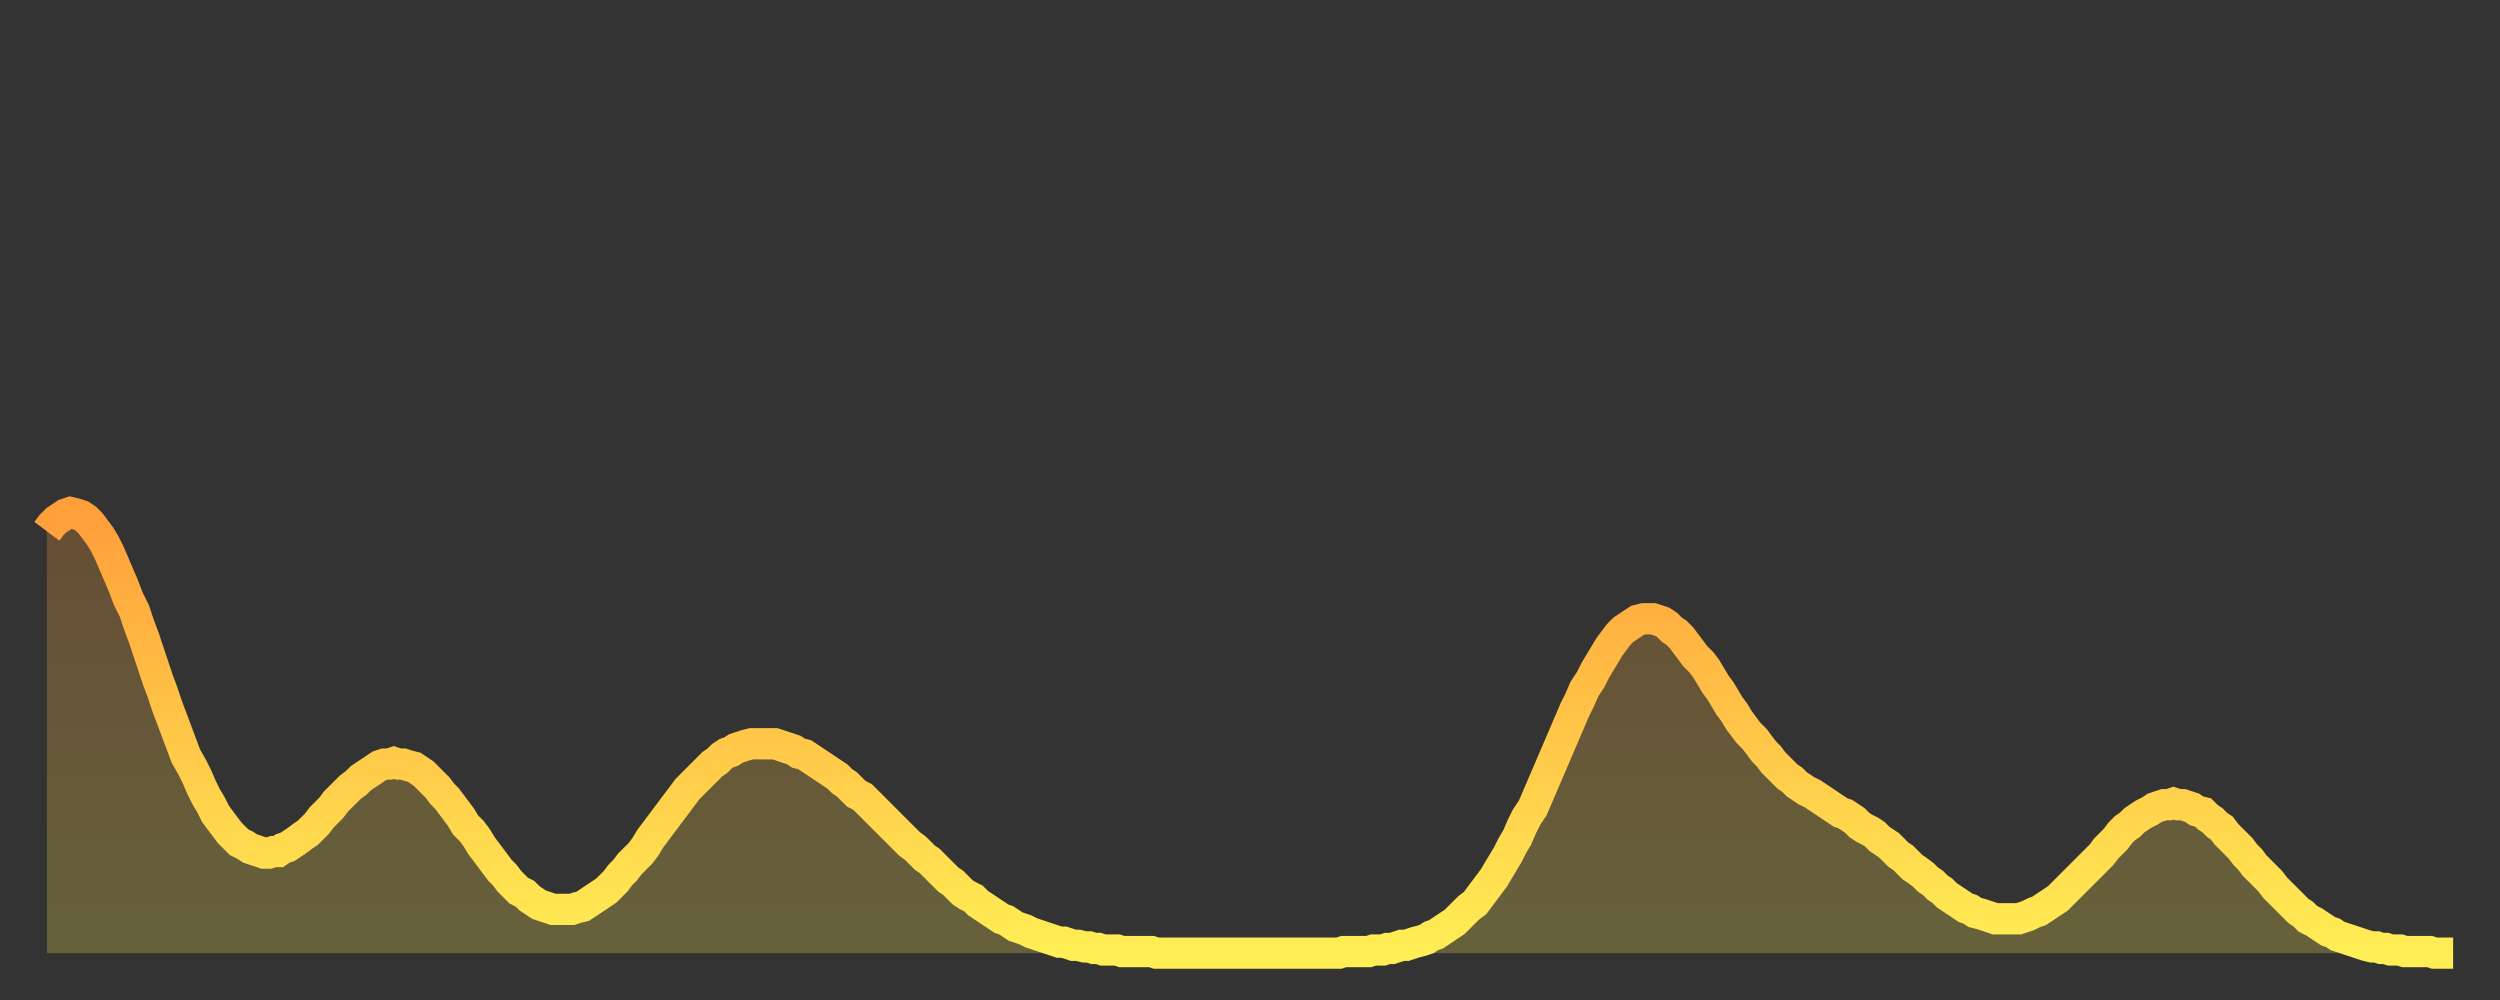 <?xml version="1.0" encoding="utf-8" ?>
<svg baseProfile="full" height="64" version="1.1" width="160" xmlns="http://www.w3.org/2000/svg" xmlns:ev="http://www.w3.org/2001/xml-events" xmlns:xlink="http://www.w3.org/1999/xlink"><rect width="100%" height="100%" fill="#333333" stroke="none"/><defs><linearGradient id="id14922" x1="0" x2="0" y1="0" y2="1"><stop offset="0%" stop-color="#ff9f3a" /><stop offset="50%" stop-color="#ffc648" /><stop offset="100%" stop-color="#ffee55" /></linearGradient></defs><g transform="translate(3,3)"><g><path d="M 0.0 31.0 L 0.3 30.6 0.6 30.3 0.9 30.1 1.2 29.9 1.5 29.8 1.9 29.9 2.2 30.0 2.5 30.2 2.8 30.5 3.1 30.9 3.4 31.3 3.7 31.8 4.0 32.4 4.3 33.1 4.6 33.8 4.9 34.5 5.2 35.3 5.6 36.1 5.9 37.0 6.2 37.8 6.5 38.7 6.8 39.6 7.1 40.5 7.4 41.3 7.7 42.2 8.0 43.0 8.3 43.8 8.6 44.6 8.9 45.4 9.3 46.1 9.6 46.7 9.9 47.4 10.2 48.0 10.5 48.5 10.8 49.1 11.1 49.5 11.4 49.9 11.7 50.3 12.0 50.6 12.3 50.9 12.7 51.1 13.0 51.3 13.3 51.4 13.6 51.5 13.9 51.6 14.2 51.6 14.5 51.5 14.8 51.5 15.1 51.3 15.4 51.2 15.7 51.0 16.0 50.8 16.4 50.5 16.7 50.3 17.0 50.0 17.3 49.7 17.6 49.3 17.9 49.0 18.2 48.7 18.5 48.3 18.8 48.0 19.1 47.7 19.4 47.4 19.8 47.1 20.1 46.8 20.4 46.6 20.7 46.4 21.0 46.2 21.3 46.0 21.6 45.9 21.9 45.9 22.2 45.8 22.5 45.9 22.8 45.9 23.1 46.0 23.5 46.1 23.8 46.3 24.1 46.5 24.4 46.8 24.7 47.1 25.0 47.4 25.3 47.8 25.6 48.1 25.9 48.5 26.2 48.9 26.5 49.3 26.8 49.8 27.2 50.2 27.5 50.6 27.8 51.1 28.1 51.5 28.4 51.9 28.7 52.3 29.0 52.7 29.3 53.0 29.6 53.4 29.9 53.7 30.2 54.0 30.6 54.2 30.9 54.5 31.2 54.7 31.5 54.9 31.8 55.0 32.1 55.1 32.4 55.2 32.7 55.2 33.0 55.2 33.3 55.2 33.6 55.2 33.9 55.1 34.3 55.0 34.6 54.8 34.9 54.6 35.2 54.4 35.5 54.2 35.8 54.0 36.1 53.7 36.4 53.4 36.7 53.0 37.0 52.7 37.3 52.3 37.7 51.9 38.0 51.6 38.3 51.2 38.6 50.7 38.9 50.3 39.2 49.9 39.5 49.5 39.8 49.1 40.1 48.7 40.4 48.3 40.7 47.9 41.0 47.5 41.4 47.1 41.7 46.8 42.0 46.5 42.3 46.2 42.6 45.9 42.9 45.7 43.2 45.4 43.5 45.2 43.8 45.1 44.1 44.9 44.4 44.8 44.7 44.7 45.1 44.6 45.4 44.6 45.7 44.6 46.0 44.6 46.3 44.6 46.6 44.6 46.9 44.7 47.2 44.8 47.5 44.9 47.8 45.0 48.1 45.2 48.5 45.3 48.8 45.5 49.1 45.7 49.4 45.9 49.7 46.1 50.0 46.3 50.3 46.5 50.6 46.7 50.9 47.0 51.2 47.2 51.5 47.5 51.8 47.8 52.2 48.0 52.5 48.3 52.8 48.6 53.1 48.9 53.4 49.2 53.7 49.5 54.0 49.8 54.3 50.1 54.6 50.4 54.9 50.7 55.2 51.0 55.6 51.3 55.9 51.6 56.2 51.9 56.5 52.1 56.8 52.4 57.1 52.7 57.4 53.0 57.7 53.3 58.0 53.5 58.3 53.8 58.6 54.1 58.9 54.3 59.3 54.5 59.6 54.8 59.9 55.0 60.2 55.2 60.5 55.4 60.8 55.6 61.1 55.8 61.4 55.9 61.7 56.1 62.0 56.3 62.3 56.4 62.6 56.5 63.0 56.7 63.3 56.8 63.6 56.9 63.9 57.0 64.2 57.1 64.5 57.2 64.8 57.3 65.1 57.3 65.4 57.4 65.7 57.5 66.0 57.5 66.4 57.6 66.7 57.6 67.0 57.7 67.3 57.7 67.6 57.8 67.9 57.8 68.2 57.8 68.5 57.8 68.8 57.9 69.1 57.9 69.4 57.9 69.7 57.9 70.1 57.9 70.4 57.9 70.7 57.9 71.0 58.0 71.3 58.0 71.6 58.0 71.9 58.0 72.2 58.0 72.5 58.0 72.8 58.0 73.1 58.0 73.5 58.0 73.8 58.0 74.1 58.0 74.4 58.0 74.7 58.0 75.0 58.0 75.3 58.0 75.6 58.0 75.9 58.0 76.2 58.0 76.5 58.0 76.8 58.0 77.2 58.0 77.5 58.0 77.8 58.0 78.1 58.0 78.4 58.0 78.7 58.0 79.0 58.0 79.3 58.0 79.6 58.0 79.9 58.0 80.2 58.0 80.5 58.0 80.9 58.0 81.2 58.0 81.5 58.0 81.8 58.0 82.1 58.0 82.4 58.0 82.7 58.0 83.0 57.9 83.3 57.9 83.6 57.9 83.9 57.9 84.3 57.9 84.6 57.9 84.9 57.8 85.2 57.8 85.5 57.8 85.8 57.7 86.1 57.7 86.4 57.6 86.7 57.5 87.0 57.5 87.3 57.4 87.6 57.3 88.0 57.2 88.3 57.1 88.6 56.9 88.9 56.8 89.2 56.6 89.5 56.4 89.8 56.2 90.1 56.0 90.4 55.7 90.7 55.4 91.0 55.1 91.4 54.8 91.7 54.4 92.0 54.0 92.3 53.6 92.6 53.2 92.9 52.7 93.2 52.2 93.5 51.7 93.8 51.1 94.1 50.6 94.4 49.9 94.7 49.3 95.1 48.7 95.4 48.0 95.7 47.3 96.0 46.6 96.3 45.9 96.6 45.2 96.9 44.5 97.2 43.8 97.5 43.1 97.8 42.4 98.1 41.8 98.4 41.1 98.8 40.5 99.1 39.9 99.4 39.4 99.7 38.9 100.0 38.4 100.3 38.0 100.6 37.6 100.9 37.3 101.2 37.1 101.5 36.9 101.8 36.7 102.2 36.6 102.5 36.6 102.8 36.6 103.1 36.7 103.4 36.8 103.7 37.0 104.0 37.3 104.3 37.5 104.6 37.8 104.9 38.2 105.2 38.6 105.5 39.0 105.9 39.4 106.2 39.8 106.5 40.3 106.8 40.8 107.1 41.2 107.4 41.7 107.7 42.2 108.0 42.6 108.3 43.1 108.6 43.5 108.9 43.9 109.3 44.3 109.6 44.7 109.9 45.1 110.2 45.4 110.5 45.8 110.8 46.1 111.1 46.4 111.4 46.7 111.7 46.9 112.0 47.2 112.3 47.4 112.6 47.6 113.0 47.8 113.3 48.0 113.6 48.2 113.9 48.4 114.2 48.6 114.5 48.8 114.8 49.0 115.1 49.1 115.4 49.3 115.7 49.5 116.0 49.8 116.3 50.0 116.7 50.2 117.0 50.4 117.3 50.7 117.6 50.9 117.9 51.1 118.2 51.4 118.5 51.7 118.8 51.9 119.1 52.2 119.4 52.5 119.7 52.7 120.1 53.0 120.4 53.3 120.7 53.5 121.0 53.8 121.3 54.0 121.6 54.3 121.9 54.5 122.2 54.7 122.5 54.9 122.8 55.1 123.1 55.2 123.4 55.4 123.8 55.5 124.1 55.6 124.4 55.7 124.7 55.8 125.0 55.8 125.3 55.8 125.6 55.8 125.9 55.8 126.2 55.8 126.5 55.7 126.8 55.6 127.2 55.4 127.5 55.3 127.8 55.1 128.1 54.9 128.4 54.7 128.7 54.5 129.0 54.2 129.3 53.9 129.6 53.6 129.9 53.3 130.2 53.0 130.5 52.7 130.9 52.3 131.2 52.0 131.5 51.7 131.8 51.3 132.1 51.0 132.4 50.7 132.7 50.3 133.0 50.0 133.3 49.8 133.6 49.5 133.9 49.3 134.2 49.1 134.6 48.9 134.9 48.7 135.2 48.6 135.5 48.5 135.8 48.5 136.1 48.4 136.4 48.5 136.7 48.5 137.0 48.6 137.3 48.7 137.6 48.9 138.0 49.0 138.3 49.3 138.6 49.5 138.9 49.8 139.2 50.0 139.5 50.4 139.8 50.7 140.1 51.0 140.4 51.3 140.7 51.7 141.0 52.0 141.3 52.4 141.7 52.8 142.0 53.1 142.3 53.4 142.6 53.8 142.9 54.1 143.2 54.4 143.5 54.7 143.8 55.0 144.1 55.3 144.4 55.5 144.7 55.8 145.1 56.0 145.4 56.2 145.7 56.4 146.0 56.6 146.3 56.7 146.6 56.9 146.9 57.0 147.2 57.1 147.5 57.2 147.8 57.3 148.1 57.4 148.4 57.5 148.8 57.6 149.1 57.6 149.4 57.7 149.7 57.7 150.0 57.8 150.3 57.8 150.6 57.8 150.9 57.9 151.2 57.9 151.5 57.9 151.8 57.9 152.1 57.9 152.5 57.9 152.8 58.0 153.1 58.0 153.4 58.0 153.7 58.0 154.0 58.0" fill="none" id="graph-curve" opacity="1" stroke="url(#id14922)" stroke-width="2" /><path d="M 0 58 L 0.0 31.0 0.3 30.6 0.6 30.3 0.9 30.1 1.2 29.9 1.5 29.8 1.9 29.9 2.2 30.0 2.5 30.2 2.8 30.5 3.1 30.9 3.4 31.3 3.7 31.8 4.0 32.4 4.3 33.1 4.6 33.8 4.9 34.5 5.2 35.3 5.6 36.1 5.9 37.0 6.2 37.8 6.5 38.7 6.8 39.6 7.1 40.5 7.4 41.3 7.7 42.2 8.0 43.0 8.3 43.8 8.6 44.6 8.9 45.4 9.3 46.1 9.6 46.7 9.9 47.4 10.2 48.0 10.5 48.5 10.8 49.1 11.1 49.5 11.4 49.9 11.7 50.3 12.0 50.6 12.3 50.9 12.7 51.1 13.0 51.3 13.3 51.4 13.6 51.5 13.9 51.6 14.2 51.6 14.5 51.5 14.8 51.5 15.1 51.3 15.4 51.2 15.7 51.0 16.0 50.8 16.4 50.5 16.7 50.3 17.0 50.0 17.3 49.7 17.6 49.3 17.9 49.0 18.2 48.7 18.5 48.3 18.8 48.0 19.1 47.7 19.4 47.4 19.8 47.1 20.1 46.8 20.4 46.6 20.7 46.4 21.0 46.2 21.3 46.0 21.6 45.9 21.9 45.9 22.2 45.8 22.5 45.9 22.8 45.9 23.1 46.0 23.5 46.1 23.8 46.3 24.1 46.5 24.4 46.8 24.7 47.1 25.0 47.4 25.3 47.8 25.6 48.1 25.9 48.5 26.2 48.9 26.5 49.3 26.8 49.8 27.2 50.2 27.5 50.6 27.8 51.1 28.1 51.5 28.4 51.9 28.7 52.3 29.0 52.7 29.3 53.0 29.6 53.4 29.9 53.7 30.2 54.0 30.6 54.2 30.9 54.5 31.2 54.7 31.5 54.9 31.8 55.0 32.1 55.1 32.4 55.2 32.7 55.2 33.0 55.2 33.3 55.2 33.6 55.2 33.9 55.1 34.3 55.0 34.6 54.8 34.9 54.6 35.2 54.4 35.5 54.2 35.8 54.0 36.1 53.7 36.4 53.4 36.7 53.0 37.0 52.7 37.3 52.3 37.7 51.9 38.0 51.6 38.3 51.2 38.6 50.7 38.9 50.3 39.2 49.9 39.5 49.5 39.8 49.1 40.1 48.7 40.4 48.3 40.7 47.9 41.0 47.5 41.4 47.1 41.7 46.8 42.0 46.5 42.3 46.2 42.6 45.9 42.9 45.7 43.2 45.4 43.5 45.2 43.8 45.1 44.1 44.9 44.4 44.8 44.7 44.7 45.1 44.6 45.4 44.6 45.7 44.6 46.0 44.6 46.3 44.6 46.6 44.6 46.9 44.7 47.2 44.8 47.5 44.9 47.8 45.0 48.1 45.2 48.5 45.3 48.8 45.5 49.1 45.7 49.4 45.9 49.7 46.1 50.0 46.3 50.3 46.5 50.6 46.7 50.9 47.0 51.2 47.2 51.5 47.5 51.8 47.8 52.2 48.0 52.5 48.3 52.8 48.6 53.1 48.9 53.4 49.2 53.7 49.5 54.0 49.8 54.3 50.1 54.6 50.4 54.9 50.7 55.2 51.0 55.6 51.3 55.9 51.6 56.2 51.9 56.5 52.1 56.8 52.4 57.1 52.7 57.4 53.0 57.7 53.3 58.0 53.5 58.3 53.8 58.6 54.1 58.9 54.3 59.3 54.5 59.6 54.8 59.9 55.0 60.2 55.2 60.5 55.4 60.8 55.6 61.1 55.8 61.4 55.9 61.7 56.1 62.0 56.3 62.3 56.4 62.6 56.5 63.0 56.7 63.3 56.8 63.6 56.9 63.9 57.0 64.2 57.1 64.5 57.2 64.8 57.3 65.1 57.3 65.4 57.4 65.7 57.5 66.0 57.5 66.4 57.6 66.7 57.6 67.0 57.7 67.3 57.7 67.6 57.8 67.9 57.8 68.2 57.8 68.5 57.8 68.8 57.9 69.1 57.9 69.4 57.9 69.7 57.9 70.1 57.9 70.4 57.9 70.7 57.9 71.0 58.0 71.3 58.0 71.6 58.0 71.9 58.0 72.2 58.0 72.5 58.0 72.8 58.0 73.1 58.0 73.5 58.0 73.8 58.0 74.1 58.0 74.4 58.0 74.7 58.0 75.0 58.0 75.3 58.0 75.6 58.0 75.9 58.0 76.2 58.0 76.5 58.0 76.8 58.0 77.2 58.0 77.5 58.0 77.8 58.0 78.1 58.0 78.4 58.0 78.7 58.0 79.0 58.0 79.3 58.0 79.6 58.0 79.9 58.0 80.2 58.0 80.5 58.0 80.9 58.0 81.2 58.0 81.5 58.0 81.8 58.0 82.1 58.0 82.4 58.0 82.7 58.0 83.0 57.9 83.3 57.9 83.6 57.9 83.9 57.9 84.3 57.9 84.6 57.9 84.9 57.8 85.2 57.8 85.5 57.8 85.8 57.7 86.1 57.7 86.4 57.6 86.7 57.5 87.0 57.5 87.3 57.4 87.6 57.3 88.0 57.2 88.3 57.1 88.6 56.9 88.9 56.8 89.2 56.6 89.5 56.4 89.8 56.2 90.1 56.0 90.4 55.7 90.7 55.4 91.0 55.1 91.4 54.8 91.7 54.4 92.0 54.0 92.3 53.6 92.6 53.2 92.9 52.7 93.2 52.2 93.5 51.7 93.8 51.1 94.1 50.6 94.4 49.9 94.7 49.3 95.1 48.7 95.4 48.0 95.7 47.3 96.0 46.6 96.3 45.9 96.6 45.2 96.9 44.5 97.2 43.8 97.5 43.1 97.8 42.4 98.1 41.8 98.4 41.1 98.8 40.5 99.1 39.9 99.4 39.4 99.7 38.9 100.0 38.4 100.3 38.0 100.6 37.6 100.9 37.3 101.2 37.1 101.5 36.9 101.8 36.7 102.2 36.6 102.5 36.6 102.8 36.6 103.1 36.7 103.4 36.8 103.7 37.0 104.0 37.3 104.3 37.5 104.6 37.8 104.9 38.2 105.2 38.6 105.5 39.0 105.9 39.4 106.2 39.8 106.5 40.3 106.8 40.8 107.1 41.2 107.4 41.7 107.7 42.2 108.0 42.6 108.3 43.1 108.6 43.5 108.9 43.9 109.3 44.3 109.6 44.7 109.9 45.1 110.2 45.4 110.5 45.8 110.8 46.1 111.1 46.4 111.4 46.7 111.7 46.9 112.0 47.2 112.3 47.4 112.6 47.6 113.0 47.8 113.3 48.0 113.6 48.2 113.9 48.4 114.2 48.6 114.5 48.8 114.8 49.0 115.1 49.1 115.4 49.3 115.7 49.5 116.0 49.8 116.3 50.0 116.7 50.2 117.0 50.4 117.3 50.7 117.6 50.9 117.9 51.1 118.2 51.4 118.5 51.7 118.8 51.9 119.1 52.2 119.4 52.5 119.7 52.7 120.1 53.0 120.4 53.3 120.7 53.5 121.0 53.8 121.3 54.0 121.6 54.3 121.9 54.5 122.2 54.7 122.5 54.9 122.8 55.1 123.1 55.2 123.4 55.4 123.8 55.5 124.1 55.6 124.4 55.7 124.7 55.8 125.0 55.8 125.3 55.8 125.6 55.8 125.9 55.8 126.2 55.8 126.5 55.7 126.8 55.6 127.2 55.4 127.5 55.3 127.8 55.1 128.1 54.9 128.4 54.7 128.7 54.5 129.0 54.2 129.3 53.9 129.6 53.6 129.9 53.3 130.2 53.0 130.5 52.7 130.9 52.3 131.2 52.0 131.5 51.7 131.8 51.3 132.1 51.0 132.4 50.7 132.7 50.3 133.0 50.0 133.3 49.8 133.6 49.5 133.9 49.3 134.2 49.1 134.6 48.9 134.9 48.7 135.2 48.6 135.5 48.5 135.8 48.5 136.1 48.4 136.4 48.5 136.7 48.5 137.0 48.6 137.3 48.7 137.6 48.9 138.0 49.0 138.3 49.3 138.6 49.5 138.9 49.8 139.2 50.0 139.5 50.4 139.8 50.7 140.1 51.0 140.4 51.3 140.7 51.7 141.0 52.0 141.3 52.4 141.7 52.8 142.0 53.1 142.3 53.4 142.6 53.8 142.9 54.1 143.2 54.4 143.5 54.7 143.8 55.0 144.1 55.3 144.4 55.5 144.7 55.8 145.1 56.0 145.4 56.2 145.7 56.4 146.0 56.6 146.3 56.7 146.6 56.9 146.9 57.0 147.2 57.1 147.5 57.2 147.8 57.3 148.1 57.4 148.4 57.5 148.8 57.6 149.1 57.6 149.4 57.7 149.7 57.7 150.0 57.8 150.3 57.8 150.6 57.8 150.9 57.9 151.2 57.9 151.5 57.9 151.8 57.9 152.1 57.9 152.5 57.9 152.8 58.0 153.1 58.0 153.4 58.0 153.7 58.0 154.0 58.0 154 58" fill="url(#id14922)" fill-opacity=".25" id="graph-shadow" /></g></g></svg>